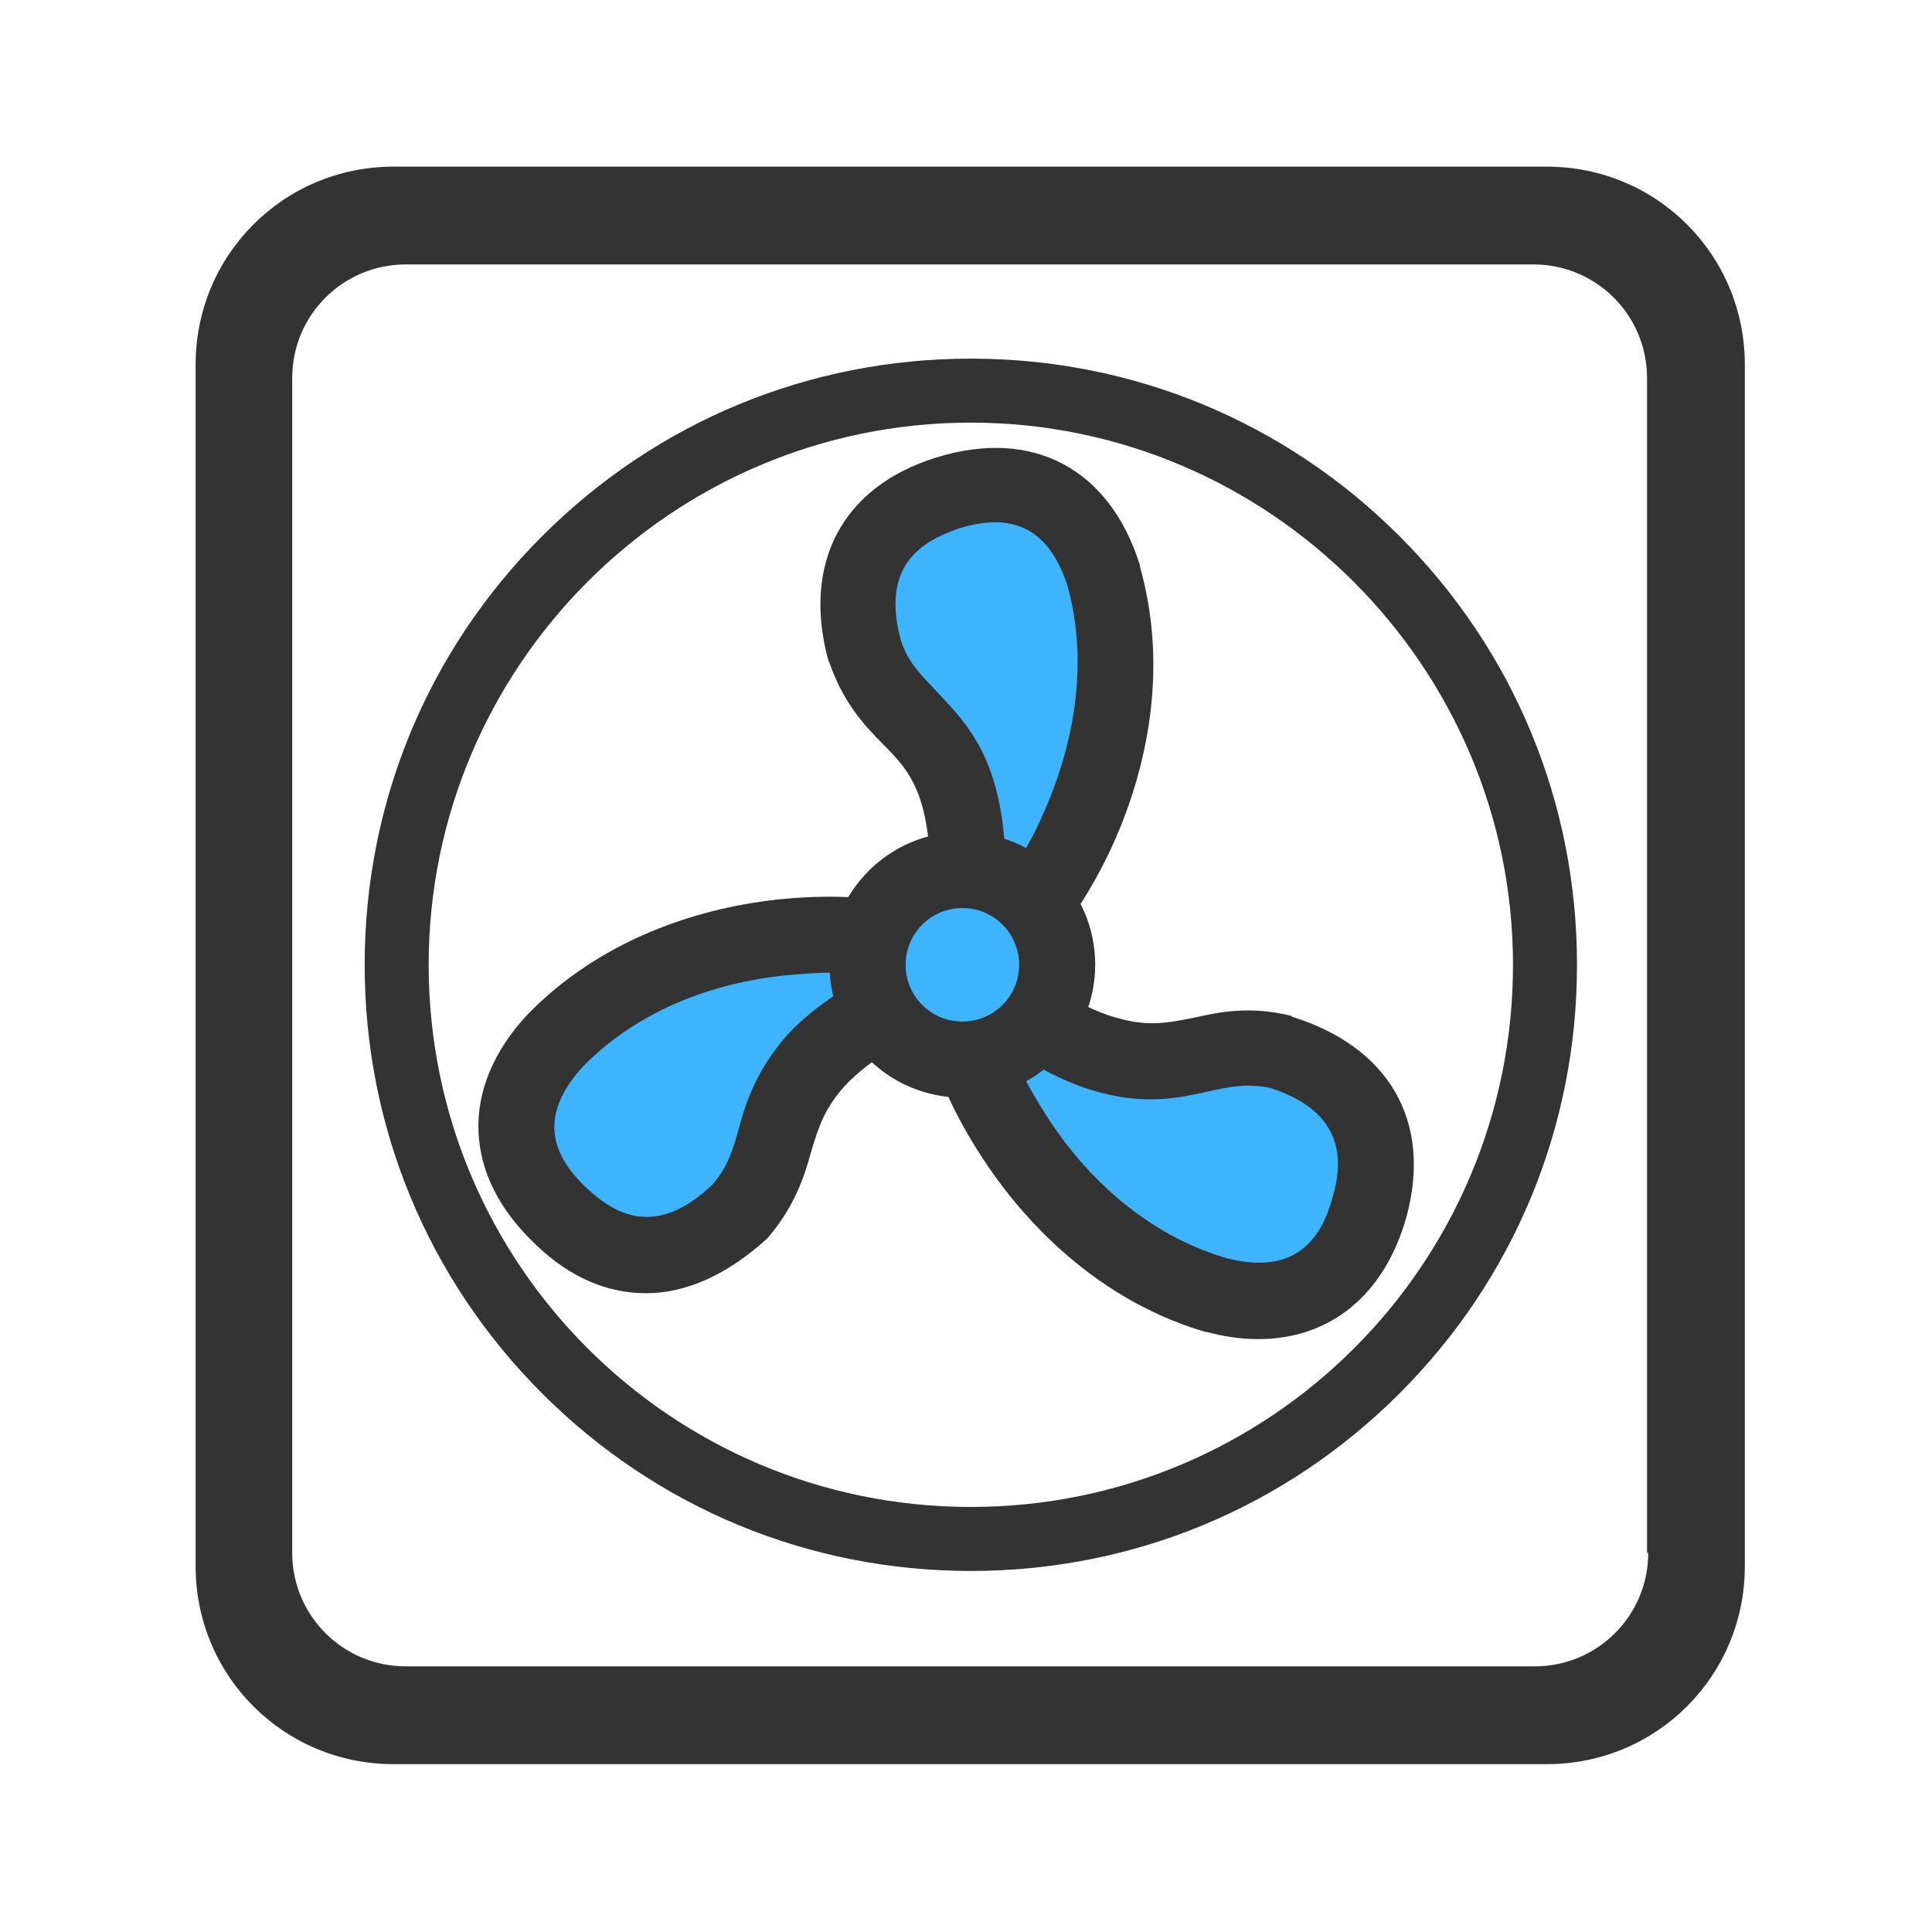 <?xml version="1.0" encoding="utf-8"?>
<!-- Generator: Adobe Illustrator 17.1.0, SVG Export Plug-In . SVG Version: 6.00 Build 0)  -->
<!DOCTYPE svg PUBLIC "-//W3C//DTD SVG 1.0//EN" "http://www.w3.org/TR/2001/REC-SVG-20010904/DTD/svg10.dtd">
<svg version="1.0" id="图层_1" xmlns="http://www.w3.org/2000/svg" xmlns:xlink="http://www.w3.org/1999/xlink" x="0px" y="0px"
	 viewBox="0 0 160 160" enable-background="new 0 0 160 160" xml:space="preserve">
<path fill="#333333" d="M128.1,13.8H32.6c-9.1,0-16.4,7.3-16.4,16.4v99.5c0,9.1,7.3,16.4,16.4,16.4h95.5c9.1,0,16.4-7.3,16.4-16.4
	V30.2C144.5,21.1,137.2,13.8,128.1,13.8L128.1,13.8z M136.5,128.6c0,5.2-4.2,9.4-9.4,9.4H33.6c-5.2,0-9.4-4.2-9.4-9.4V31.3
	c0-5.2,4.2-9.4,9.4-9.4h93.4c5.2,0,9.4,4.2,9.4,9.4V128.6z M136.5,128.6"/>
<path fill="#333333" d="M80.4,130.1c-13.4,0-26-5.2-35.5-14.7c-9.5-9.5-14.7-22.1-14.7-35.5c0-13.4,5.2-26,14.7-35.5
	c9.5-9.5,22.1-14.7,35.5-14.7c13.4,0,26,5.2,35.5,14.7c9.5,9.5,14.7,22.1,14.7,35.5c0,13.4-5.2,26-14.7,35.5
	C106.4,124.9,93.8,130.1,80.4,130.1L80.4,130.1z M80.4,35c-24.8,0-44.9,20.2-44.9,44.9c0,24.8,20.1,44.9,44.9,44.9
	c24.8,0,44.9-20.1,44.9-44.9C125.3,55.2,105.1,35,80.4,35L80.4,35z M80.4,35"/>
<path fill="#3EB4FF" d="M91.4,47.7c4.3,15.1-6.3,30.8-11.7,32.5c2.7-21.1-5.3-18.2-8.1-26.3c-1.1-4.1-1.2-10.5,6.8-13
	C84.2,39.1,89.2,40.9,91.4,47.7L91.4,47.7z M91.4,47.7"/>
<path fill="#333333" d="M75.9,84.7l0.6-4.9c0.8-6,0.7-10.3-0.2-13.3c-0.7-2.3-1.8-3.5-3.2-4.9c-1.6-1.6-3.3-3.5-4.4-6.7l-0.1-0.2
	c-2.2-8.1,1.2-14.4,8.9-16.8c8-2.5,14.4,0.9,16.9,8.9l0,0.1c2.8,9.9-0.3,18.9-2.4,23.4c-3.1,6.6-7.6,11.7-11.4,12.9L75.9,84.7z
	 M74.6,53c0.6,1.9,1.7,2.9,3,4.3c1.6,1.7,3.6,3.7,4.7,7.4c0.7,2.3,1,4.9,1,8.1c1-1.4,2.1-3.1,3-5.2c1.7-3.7,4.3-11.2,2.1-19.1
	c-1.5-4.6-4.4-6.2-9.1-4.7C76.5,44.8,72.9,46.7,74.6,53L74.6,53z M74.6,53"/>
<path fill="#3EB4FF" d="M100.7,107.3C85.7,102.9,78,85.6,79.4,80c16.5,13.5,18.2,5.2,26.6,7.2c4.1,1.3,9.5,4.5,7.4,12.7
	C111.9,105.8,107.6,109.1,100.7,107.3L100.7,107.3z M100.7,107.3"/>
<path fill="#333333" d="M104.2,110.9c-1.4,0-2.8-0.2-4.3-0.6c0,0-0.1,0-0.1,0C90,107.4,84,100,81.3,95.8c-4-6.1-5.9-12.6-4.9-16.6
	c0.3-1,1-1.9,2.1-2.2c1-0.3,2.1-0.1,3,0.6c4.7,3.8,8.4,6.1,11.4,6.8c2.3,0.6,3.9,0.3,5.9-0.1c2.2-0.5,4.7-1,8-0.2
	c0.1,0,0.1,0,0.2,0.1c8,2.5,11.6,8.6,9.5,16.5C114.7,107.2,110.2,110.9,104.2,110.9L104.2,110.9z M101.6,104.2
	c4.7,1.2,7.6-0.5,8.8-5.2c0.8-2.8,1-6.9-5.2-8.9c-1.9-0.4-3.4-0.1-5.2,0.3c-2.2,0.5-5,1.1-8.8,0.1c-2.3-0.6-4.7-1.7-7.4-3.5
	c0.6,1.6,1.6,3.4,2.8,5.3C88.8,95.8,93.7,101.9,101.6,104.2L101.6,104.2z M101.6,104.2"/>
<path fill="#3EB4FF" d="M46,86.1c11-11.2,29.9-9.8,34.1-5.9c-19.7,8.1-13.2,13.6-18.9,20c-3.1,3-8.5,6.3-14.7,0.5
	C42.1,96.6,41.2,91.3,46,86.1L46,86.1z M46,86.1"/>
<path fill="#333333" d="M53.5,107.1c-3.2,0-6.3-1.3-9.1-4c-6.1-5.7-6.4-13-0.7-19.1l0.1-0.1c7.2-7.3,16.6-9.1,21.6-9.5
	c7.3-0.6,13.9,0.8,16.9,3.6c0.8,0.7,1.1,1.8,0.9,2.9c-0.2,1-0.9,1.9-1.9,2.3c-5.6,2.3-9.3,4.5-11.4,6.8c-1.6,1.8-2.1,3.3-2.7,5.3
	c-0.6,2.2-1.4,4.6-3.6,7.2l-0.1,0.1C60.3,105.5,56.9,107.1,53.5,107.1L53.5,107.1z M48.3,88.3c-3.3,3.6-3.2,6.9,0.4,10.2
	c2.2,2,5.6,4.1,10.3-0.4c1.3-1.5,1.7-2.9,2.2-4.7c0.6-2.2,1.5-4.9,4.1-7.8c1.6-1.7,3.8-3.3,6.6-4.9c-1.7-0.2-3.7-0.2-6,0
	C61.8,81,54.1,82.4,48.3,88.3L48.3,88.3z M48.3,88.3"/>
<path fill="#3EB4FF" d="M71.9,79.9c0,2.8,1.5,5.4,3.9,6.8s5.4,1.4,7.8,0c2.4-1.4,3.9-4,3.9-6.8c0-2.8-1.5-5.4-3.9-6.8
	c-2.4-1.4-5.4-1.4-7.8,0C73.4,74.5,71.9,77.1,71.9,79.9L71.9,79.9z M71.9,79.9"/>
<path fill="#333333" d="M79.7,90.9c-6.1,0-11-4.9-11-11c0-6,4.9-11,11-11c6.1,0,11,4.9,11,11C90.7,85.9,85.8,90.9,79.7,90.9
	L79.7,90.9z M79.7,75.2c-2.6,0-4.7,2.1-4.7,4.7c0,2.6,2.1,4.7,4.7,4.7c2.6,0,4.7-2.1,4.7-4.7C84.4,77.3,82.3,75.2,79.7,75.2
	L79.7,75.2z M79.7,75.2"/>
</svg>
